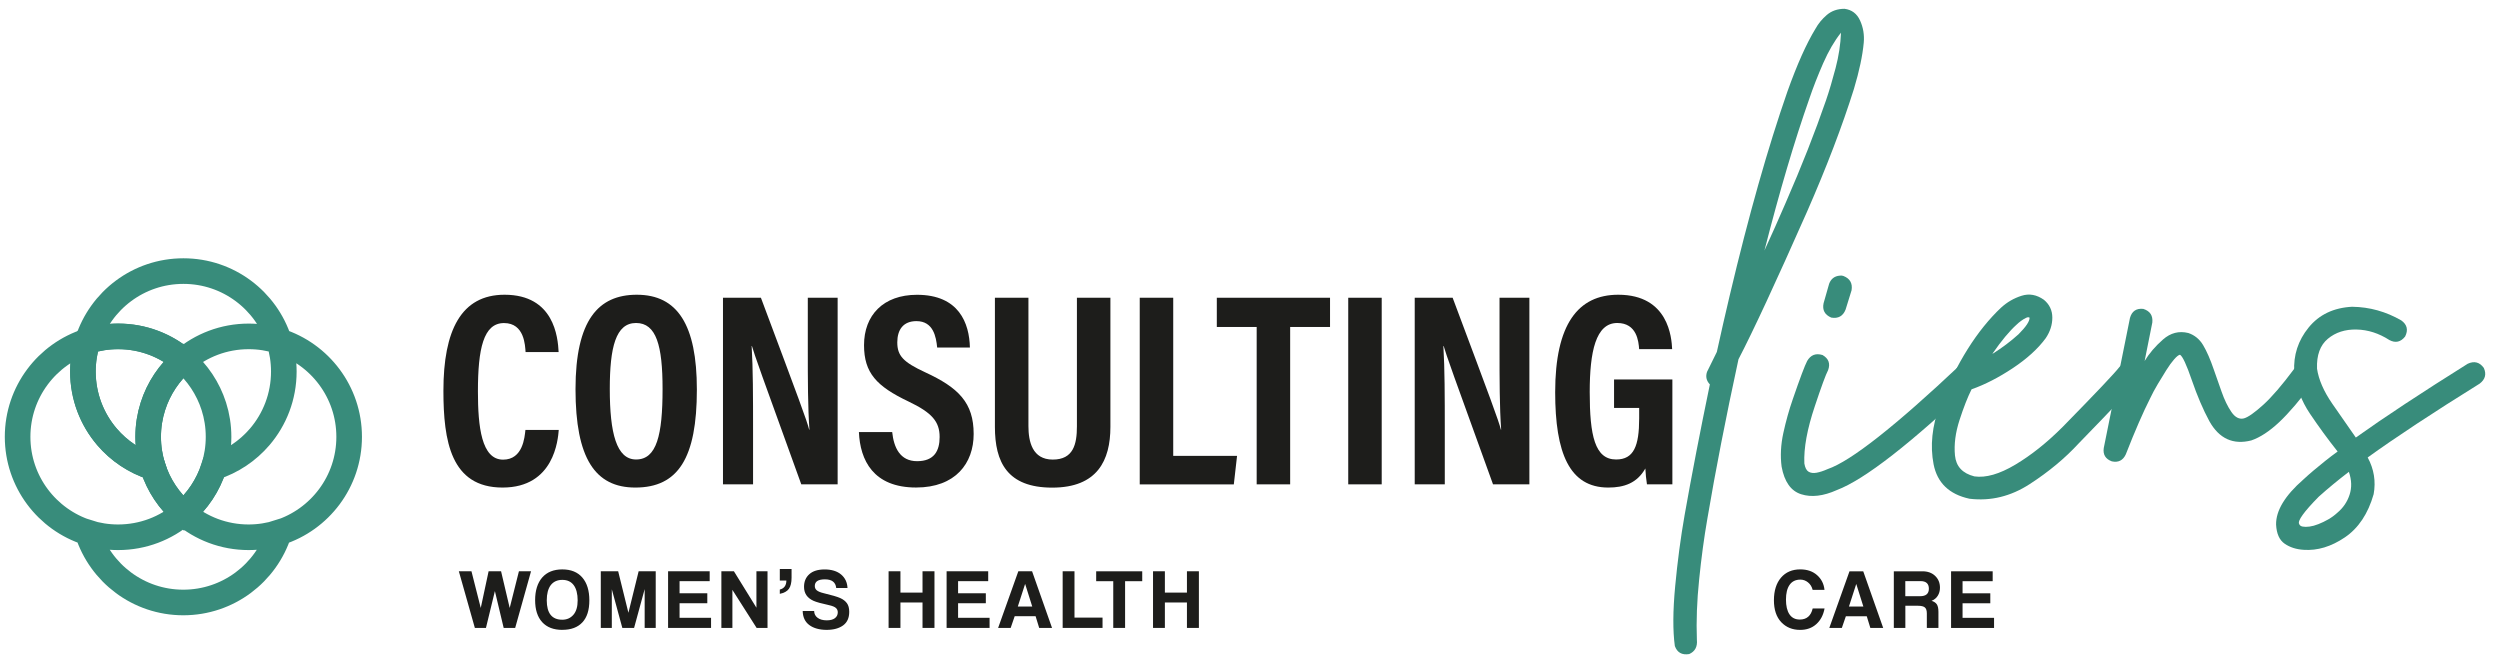 <?xml version="1.0" encoding="UTF-8"?> <svg xmlns="http://www.w3.org/2000/svg" width="142" height="38" viewBox="0 0 142 38" fill="none"><path d="M29.26 35.666H28.609L28.11 33.573L27.602 35.666H26.972L26.062 32.448H26.779L27.307 34.532L27.753 32.448H28.461L28.951 34.532L29.475 32.448H30.163L29.262 35.666H29.26Z" fill="#1D1D1B"></path><path d="M31.939 35.777C31.444 35.777 31.065 35.631 30.796 35.338C30.528 35.045 30.395 34.627 30.395 34.086C30.395 33.545 30.53 33.11 30.798 32.801C31.069 32.495 31.449 32.342 31.939 32.342C32.429 32.342 32.809 32.495 33.075 32.803C33.342 33.112 33.475 33.545 33.475 34.099C33.475 34.654 33.344 35.065 33.08 35.349C32.816 35.633 32.436 35.775 31.939 35.775V35.777ZM31.939 35.2C32.197 35.2 32.407 35.107 32.569 34.92C32.731 34.734 32.811 34.461 32.811 34.099C32.811 33.738 32.736 33.434 32.585 33.234C32.434 33.034 32.219 32.937 31.939 32.937C31.659 32.937 31.438 33.036 31.284 33.234C31.134 33.434 31.056 33.72 31.056 34.099C31.056 34.832 31.349 35.2 31.937 35.2H31.939Z" fill="#1D1D1B"></path><path d="M37.247 35.666H36.617V33.462L36.016 35.666H35.348L34.751 33.471V35.666H34.125V32.448H35.112L35.694 34.807L36.275 32.448H37.245V35.666H37.247Z" fill="#1D1D1B"></path><path d="M40.388 35.666H37.947V32.448H40.31V33.01H38.599V33.698H40.175V34.264H38.599V35.091H40.388V35.664V35.666Z" fill="#1D1D1B"></path><path d="M43.595 35.666H42.976L41.6 33.505V35.666H40.974V32.448H41.686L42.965 34.517V32.448H43.595V35.666Z" fill="#1D1D1B"></path><path d="M44.293 33.728V33.487C44.54 33.425 44.664 33.254 44.666 32.974H44.293V32.319H44.961V32.814C44.961 33.092 44.912 33.3 44.812 33.442C44.715 33.582 44.54 33.68 44.291 33.731L44.293 33.728Z" fill="#1D1D1B"></path><path d="M48.136 33.398H47.497C47.464 33.072 47.251 32.907 46.858 32.907C46.465 32.907 46.281 33.034 46.281 33.285C46.281 33.389 46.319 33.471 46.396 33.533C46.474 33.595 46.601 33.649 46.778 33.691C47.249 33.804 47.568 33.897 47.732 33.973C47.89 34.044 48.014 34.139 48.103 34.259C48.192 34.379 48.236 34.543 48.236 34.754C48.236 35.096 48.121 35.353 47.89 35.522C47.659 35.69 47.346 35.777 46.953 35.777C46.561 35.777 46.214 35.686 45.97 35.504C45.724 35.322 45.6 35.053 45.593 34.703H46.243C46.245 34.867 46.312 34.998 46.443 35.093C46.572 35.189 46.745 35.235 46.962 35.235C47.16 35.235 47.313 35.195 47.422 35.113C47.53 35.031 47.586 34.92 47.586 34.778C47.586 34.678 47.55 34.596 47.479 34.532C47.408 34.468 47.277 34.414 47.087 34.372C46.656 34.279 46.363 34.197 46.206 34.126C45.846 33.964 45.669 33.7 45.669 33.331C45.669 33.034 45.768 32.794 45.97 32.614C46.172 32.432 46.463 32.344 46.845 32.344C47.226 32.344 47.553 32.441 47.779 32.635C48.005 32.828 48.125 33.083 48.138 33.4L48.136 33.398Z" fill="#1D1D1B"></path><path d="M53.078 35.666H52.399V34.221H51.145V35.666H50.472V32.448H51.145V33.66H52.399V32.448H53.078V35.666Z" fill="#1D1D1B"></path><path d="M56.208 35.666H53.767V32.448H56.13V33.01H54.419V33.698H55.995V34.264H54.419V35.091H56.208V35.664V35.666Z" fill="#1D1D1B"></path><path d="M59.758 35.666H59.026L58.822 35.002H57.634L57.406 35.666H56.693L57.841 32.448H58.622L59.756 35.666H59.758ZM58.631 34.45L58.229 33.172H58.225L57.812 34.45H58.631Z" fill="#1D1D1B"></path><path d="M62.627 35.666H60.359V32.448H61.031V35.08H62.624V35.666H62.627Z" fill="#1D1D1B"></path><path d="M63.905 35.666H63.233V33.012H62.263V32.45H64.879V33.012H63.905V35.666Z" fill="#1D1D1B"></path><path d="M68.097 35.666H67.418V34.221H66.165V35.666H65.492V32.448H66.165V33.66H67.418V32.448H68.097V35.666Z" fill="#1D1D1B"></path><path d="M102.963 34.562H103.635C103.566 34.933 103.411 35.23 103.167 35.45C102.923 35.67 102.617 35.778 102.248 35.778C101.809 35.778 101.452 35.632 101.174 35.339C100.899 35.046 100.759 34.633 100.759 34.096C100.759 33.559 100.892 33.126 101.161 32.811C101.429 32.498 101.793 32.341 102.255 32.341C102.645 32.341 102.965 32.45 103.211 32.669C103.458 32.889 103.597 33.166 103.631 33.504H102.958C102.914 33.326 102.825 33.184 102.696 33.08C102.568 32.975 102.421 32.922 102.262 32.922C101.991 32.922 101.787 33.022 101.649 33.22C101.511 33.417 101.443 33.697 101.443 34.056C101.443 34.416 101.509 34.698 101.642 34.895C101.776 35.093 101.971 35.19 102.228 35.19C102.619 35.19 102.863 34.979 102.961 34.56L102.963 34.562Z" fill="#1D1D1B"></path><path d="M106.968 35.668H106.236L106.032 35.004H104.845L104.616 35.668H103.904L105.051 32.45H105.832L106.966 35.668H106.968ZM105.839 34.452L105.437 33.174H105.433L105.02 34.452H105.839Z" fill="#1D1D1B"></path><path d="M110.103 35.668H109.444V34.84C109.444 34.683 109.409 34.569 109.335 34.505C109.262 34.441 109.131 34.407 108.94 34.407H108.224V35.668H107.569V32.45H109.202C109.495 32.45 109.735 32.537 109.917 32.712C110.099 32.887 110.19 33.109 110.19 33.38C110.19 33.555 110.148 33.709 110.063 33.842C109.979 33.975 109.861 34.07 109.711 34.126C109.857 34.17 109.957 34.241 110.017 34.334C110.074 34.428 110.103 34.569 110.103 34.756V35.666V35.668ZM109.089 33.007H108.221V33.864H109.065C109.393 33.864 109.56 33.722 109.56 33.438C109.56 33.154 109.402 33.007 109.089 33.007Z" fill="#1D1D1B"></path><path d="M113.262 35.668H110.821V32.45H113.184V33.012H111.473V33.7H113.049V34.266H111.473V35.093H113.262V35.666V35.668Z" fill="#1D1D1B"></path><path d="M31.737 24.424C31.691 24.959 31.486 27.693 28.546 27.693C25.606 27.693 25.186 25.045 25.186 22.196C25.186 18.763 26.194 16.741 28.659 16.741C31.471 16.741 31.688 19.151 31.73 19.999H29.853C29.824 19.639 29.798 18.35 28.628 18.35C27.459 18.35 27.146 19.808 27.146 22.234C27.146 24.233 27.346 26.108 28.575 26.108C29.707 26.108 29.798 24.828 29.844 24.422H31.735L31.737 24.424Z" fill="#1D1D1B"></path><path d="M39.582 22.129C39.582 26.006 38.528 27.693 36.085 27.693C33.803 27.693 32.689 26.031 32.689 22.107C32.689 18.184 33.983 16.741 36.171 16.741C38.481 16.741 39.582 18.448 39.582 22.129ZM34.636 22.089C34.636 24.604 35.017 26.099 36.129 26.099C37.301 26.099 37.634 24.715 37.634 22.092C37.634 19.628 37.279 18.346 36.127 18.346C34.975 18.346 34.636 19.726 34.636 22.087V22.089Z" fill="#1D1D1B"></path><path d="M41.065 27.511V16.912H43.22C45.412 22.771 45.832 23.887 45.961 24.407H45.976C45.885 23.133 45.883 21.573 45.883 19.835V16.91H47.578V27.509H45.512C43.249 21.264 42.847 20.137 42.709 19.651H42.694C42.772 20.956 42.774 22.518 42.774 24.418V27.509H41.065V27.511Z" fill="#1D1D1B"></path><path d="M50.677 24.542C50.768 25.421 51.121 26.195 52.091 26.195C53.061 26.195 53.371 25.61 53.371 24.822C53.371 23.952 52.943 23.444 51.603 22.805C49.787 21.941 49.077 21.18 49.077 19.605C49.077 17.905 50.169 16.744 52.086 16.744C54.472 16.744 55.058 18.358 55.091 19.738H53.231C53.172 19.132 53.014 18.24 52.053 18.24C51.303 18.24 50.966 18.728 50.966 19.447C50.966 20.21 51.305 20.568 52.548 21.145C54.45 22.023 55.304 22.878 55.304 24.651C55.304 26.315 54.272 27.691 52.033 27.691C49.596 27.691 48.853 26.131 48.786 24.542H50.675H50.677Z" fill="#1D1D1B"></path><path d="M58.415 16.912V24.204C58.415 25.072 58.63 26.104 59.798 26.104C60.965 26.104 61.169 25.236 61.169 24.218V16.912H63.071V24.246C63.071 26.15 62.328 27.697 59.767 27.697C57.206 27.697 56.511 26.244 56.511 24.246V16.912H58.415Z" fill="#1D1D1B"></path><path d="M64.737 16.912H66.639V25.893H70.265L70.081 27.513H64.737V16.914V16.912Z" fill="#1D1D1B"></path><path d="M71.381 18.572H69.115V16.912H75.546V18.572H73.281V27.511H71.379V18.572H71.381Z" fill="#1D1D1B"></path><path d="M78.481 16.912V27.511H76.58V16.912H78.481Z" fill="#1D1D1B"></path><path d="M80.356 27.511V16.912H82.51C84.703 22.771 85.122 23.887 85.251 24.407H85.266C85.175 23.133 85.173 21.573 85.173 19.835V16.91H86.869V27.509H84.803C82.539 21.264 82.137 20.137 82 19.651H81.984C82.062 20.956 82.064 22.518 82.064 24.418V27.509H80.356V27.511Z" fill="#1D1D1B"></path><path d="M94.994 27.511H93.547C93.502 27.187 93.471 26.949 93.456 26.608C92.983 27.446 92.246 27.693 91.35 27.693C89.135 27.693 88.334 25.72 88.334 22.276C88.334 18.406 89.641 16.741 91.916 16.741C94.787 16.741 94.947 19.202 94.978 19.83H93.103C93.072 19.402 92.979 18.346 91.86 18.346C90.638 18.346 90.296 19.974 90.296 22.271C90.296 24.744 90.586 26.099 91.796 26.099C92.801 26.099 93.105 25.329 93.105 23.767V23.172H91.678V21.552H94.991V27.509L94.994 27.511Z" fill="#1D1D1B"></path><path d="M104.769 0.5C105.18 0.553 105.475 0.775 105.652 1.166C105.83 1.556 105.901 1.978 105.861 2.426C105.794 3.154 105.61 4.028 105.304 5.049C104.643 7.155 103.755 9.479 102.641 12.022C100.866 16.034 99.567 18.83 98.746 20.406C98.032 23.703 97.442 26.724 96.978 29.464C96.791 30.536 96.636 31.686 96.512 32.911C96.385 34.136 96.343 35.279 96.383 36.337C96.423 36.734 96.276 37.005 95.946 37.151C95.535 37.218 95.265 37.065 95.131 36.694C95.012 35.833 95.018 34.697 95.151 33.288C95.284 31.877 95.462 30.53 95.688 29.245C96.086 26.994 96.563 24.524 97.12 21.835C96.92 21.624 96.869 21.384 96.96 21.12L97.517 19.989C97.754 18.903 98.001 17.829 98.251 16.771C99.323 12.242 100.417 8.382 101.529 5.189C102.073 3.667 102.601 2.482 103.118 1.634C103.278 1.343 103.493 1.081 103.764 0.848C104.035 0.618 104.37 0.5 104.767 0.5L104.769 0.5ZM104.572 1.851C104.201 2.315 103.864 2.894 103.558 3.589C103.254 4.284 102.987 4.963 102.763 5.626C101.929 7.996 101.081 10.863 100.22 14.228C100.63 13.34 101.034 12.432 101.432 11.507C102.333 9.441 103.094 7.508 103.715 5.706C103.902 5.162 104.083 4.55 104.261 3.869C104.441 3.187 104.543 2.515 104.569 1.851H104.572Z" fill="#388C7B"></path><path d="M102.647 20.504C102.846 20.16 103.137 20.047 103.521 20.166C103.865 20.364 103.971 20.65 103.838 21.021C103.705 21.271 103.454 21.955 103.084 23.067C102.647 24.365 102.449 25.45 102.487 26.325C102.527 26.562 102.607 26.72 102.724 26.791C102.844 26.864 102.995 26.884 103.181 26.851C103.368 26.817 103.579 26.748 103.816 26.642C105.128 26.191 107.644 24.212 111.366 20.703C111.683 20.453 111.987 20.459 112.28 20.723C112.531 21.041 112.524 21.354 112.26 21.658C108.552 25.182 105.909 27.239 104.333 27.836C103.565 28.18 102.889 28.26 102.307 28.073C101.723 27.889 101.353 27.365 101.195 26.504C101.115 25.896 101.149 25.257 101.295 24.587C101.442 23.919 101.619 23.28 101.832 22.67C102.243 21.478 102.513 20.757 102.647 20.504ZM104.493 15.657C104.573 15.644 104.646 15.65 104.71 15.677C105.081 15.823 105.234 16.094 105.168 16.491L104.83 17.583C104.684 17.954 104.413 18.107 104.016 18.04C103.645 17.881 103.499 17.61 103.579 17.226L103.896 16.114C104.003 15.837 104.2 15.684 104.493 15.657Z" fill="#388C7B"></path><path d="M113.672 17.466C114.003 17.162 114.386 16.94 114.824 16.8C115.261 16.66 115.685 16.738 116.095 17.029C116.413 17.293 116.572 17.632 116.572 18.041C116.572 18.449 116.446 18.842 116.195 19.212C115.758 19.807 115.134 20.375 114.329 20.91C113.521 21.447 112.74 21.846 111.985 22.113C111.759 22.563 111.533 23.145 111.3 23.861C111.069 24.576 110.982 25.246 111.042 25.867C111.102 26.491 111.468 26.888 112.145 27.059C112.793 27.152 113.568 26.93 114.469 26.393C115.37 25.856 116.27 25.14 117.169 24.239C119.062 22.306 120.136 21.174 120.387 20.841C120.664 20.55 120.971 20.517 121.301 20.741C121.592 21.019 121.625 21.325 121.401 21.655C121.084 22.053 119.97 23.231 118.064 25.191C117.296 26.025 116.373 26.793 115.292 27.494C114.213 28.195 113.07 28.475 111.865 28.328C110.714 28.078 110.035 27.425 109.828 26.371C109.624 25.319 109.74 24.203 110.177 23.025C111.131 20.615 112.296 18.759 113.672 17.463V17.466ZM114.644 18.995C115.081 18.558 115.292 18.24 115.279 18.041C115.252 18.027 115.225 18.02 115.199 18.02C115.172 18.02 115.136 18.029 115.09 18.049C115.043 18.069 114.994 18.096 114.941 18.129C114.888 18.163 114.839 18.196 114.793 18.229C114.746 18.262 114.699 18.298 114.653 18.338C114.606 18.378 114.571 18.411 114.544 18.438C114.133 18.808 113.676 19.359 113.173 20.087H113.193C113.736 19.743 114.218 19.379 114.642 18.995H114.644Z" fill="#388C7B"></path><path d="M121.735 17.544C122.119 17.663 122.292 17.921 122.252 18.318L121.815 20.504C122.079 20.067 122.427 19.661 122.858 19.284C123.288 18.906 123.767 18.784 124.298 18.915C124.655 19.035 124.937 19.266 125.141 19.61C125.345 19.954 125.549 20.418 125.747 21.001C125.88 21.372 126.024 21.787 126.184 22.244C126.344 22.701 126.528 23.085 126.741 23.396C126.952 23.706 127.192 23.831 127.456 23.764C127.693 23.697 128.057 23.442 128.548 22.998C129.038 22.555 129.626 21.869 130.316 20.943C130.58 20.653 130.884 20.613 131.231 20.824C131.535 21.088 131.581 21.394 131.37 21.738C130.656 22.706 130.019 23.449 129.464 23.973C128.907 24.496 128.379 24.843 127.875 25.016C126.843 25.28 126.047 24.916 125.492 23.924C125.134 23.262 124.804 22.488 124.498 21.6C124.194 20.713 123.967 20.229 123.823 20.149C123.743 20.162 123.634 20.249 123.495 20.406C123.355 20.564 123.206 20.77 123.048 21.021C122.889 21.272 122.727 21.538 122.562 21.816C122.396 22.093 122.254 22.359 122.136 22.61C121.726 23.418 121.262 24.485 120.745 25.808C120.585 26.152 120.321 26.285 119.951 26.205C119.593 26.072 119.44 25.821 119.493 25.451L120.982 18.061C121.089 17.677 121.34 17.504 121.737 17.544H121.735Z" fill="#388C7B"></path><path d="M133.613 17.425C134.594 17.438 135.52 17.696 136.394 18.2C136.725 18.437 136.798 18.743 136.611 19.114C136.361 19.431 136.061 19.498 135.717 19.314C135.12 18.93 134.499 18.73 133.851 18.717C133.203 18.703 132.659 18.879 132.222 19.243C131.785 19.607 131.578 20.172 131.607 20.94C131.7 21.564 131.987 22.225 132.47 22.926C132.954 23.628 133.4 24.271 133.811 24.853C135.426 23.701 137.546 22.303 140.167 20.661C140.537 20.49 140.841 20.567 141.081 20.898C141.241 21.255 141.161 21.553 140.843 21.792C138.18 23.448 136.063 24.846 134.485 25.984C134.843 26.646 134.956 27.343 134.823 28.07C134.505 29.182 133.96 30.001 133.185 30.525C132.411 31.048 131.632 31.284 130.851 31.23C130.427 31.204 130.065 31.088 129.768 30.882C129.47 30.676 129.308 30.316 129.282 29.799C129.268 29.005 129.785 28.15 130.831 27.236C131.017 27.065 131.214 26.887 131.427 26.71C131.638 26.53 131.858 26.353 132.082 26.173C132.306 25.993 132.539 25.818 132.777 25.647C132.22 24.946 131.698 24.229 131.208 23.501C130.717 22.773 130.42 21.979 130.313 21.118C130.26 20.177 130.531 19.34 131.128 18.606C131.725 17.871 132.55 17.476 133.611 17.423L133.613 17.425ZM133.414 26.801C132.79 27.278 132.222 27.749 131.705 28.212C130.857 29.073 130.487 29.59 130.593 29.761C130.62 29.841 130.686 29.89 130.793 29.91C130.899 29.93 131.028 29.93 131.181 29.91C131.334 29.89 131.503 29.843 131.687 29.77C131.874 29.697 132.058 29.608 132.244 29.502C132.431 29.395 132.601 29.271 132.761 29.124C133.092 28.847 133.325 28.505 133.456 28.101C133.589 27.698 133.576 27.265 133.416 26.801H133.414Z" fill="#388C7B"></path><path d="M12.414 24.812C12.414 25.413 12.321 25.997 12.146 26.543C11.819 27.566 11.216 28.467 10.415 29.151C9.616 28.467 9.01 27.566 8.684 26.543C8.509 25.997 8.415 25.413 8.415 24.812C8.415 24.211 8.509 23.627 8.684 23.081C9.01 22.058 9.614 21.157 10.415 20.474C11.214 21.157 11.819 22.058 12.146 23.081C12.321 23.627 12.414 24.211 12.414 24.812Z" stroke="#388C7B" stroke-width="1.454" stroke-miterlimit="10"></path><path d="M10.416 20.474C9.617 21.157 9.011 22.058 8.685 23.081C8.51 23.627 8.417 24.211 8.417 24.812C8.417 25.413 8.51 25.997 8.685 26.543C7.662 26.217 6.761 25.613 6.078 24.812C5.226 23.814 4.711 22.517 4.711 21.104C4.711 20.503 4.804 19.919 4.979 19.373C5.525 19.198 6.109 19.105 6.71 19.105C8.126 19.105 9.42 19.619 10.418 20.471L10.416 20.474Z" stroke="#388C7B" stroke-width="1.454" stroke-miterlimit="10"></path><path d="M10.416 29.151C9.417 30.003 8.126 30.517 6.708 30.517C6.106 30.517 5.523 30.424 4.977 30.249C2.671 29.517 1 27.36 1 24.812C1 22.265 2.671 20.108 4.977 19.375C4.801 19.921 4.708 20.505 4.708 21.106C4.708 22.52 5.223 23.816 6.075 24.814C6.759 25.613 7.66 26.219 8.683 26.545C9.009 27.568 9.613 28.469 10.414 29.153L10.416 29.151ZM10.416 29.151C11.217 28.467 11.821 27.566 12.147 26.543C13.17 26.217 14.071 25.611 14.754 24.812C15.607 23.814 16.121 22.517 16.121 21.104C16.121 20.503 16.028 19.919 15.853 19.373L15.855 19.375C18.161 20.108 19.832 22.265 19.832 24.812C19.832 27.36 18.161 29.517 15.855 30.249C15.309 30.424 14.726 30.517 14.124 30.517C12.706 30.517 11.415 30.003 10.416 29.151ZM14.122 30.517C12.706 30.517 11.412 30.003 10.414 29.151C9.415 30.003 8.123 30.517 6.705 30.517C6.104 30.517 5.52 30.424 4.974 30.249C5.707 32.55 7.864 34.221 10.411 34.221C12.959 34.221 15.116 32.55 15.848 30.249C15.302 30.424 14.719 30.517 14.117 30.517H14.122ZM10.416 15.398C7.866 15.398 5.711 17.07 4.979 19.375C5.525 19.2 6.108 19.107 6.71 19.107C8.126 19.107 9.419 19.622 10.418 20.474C11.417 19.622 12.708 19.107 14.126 19.107C14.728 19.107 15.311 19.2 15.857 19.375C15.125 17.07 12.968 15.398 10.42 15.398H10.416Z" stroke="#388C7B" stroke-width="1.454" stroke-miterlimit="10"></path></svg> 